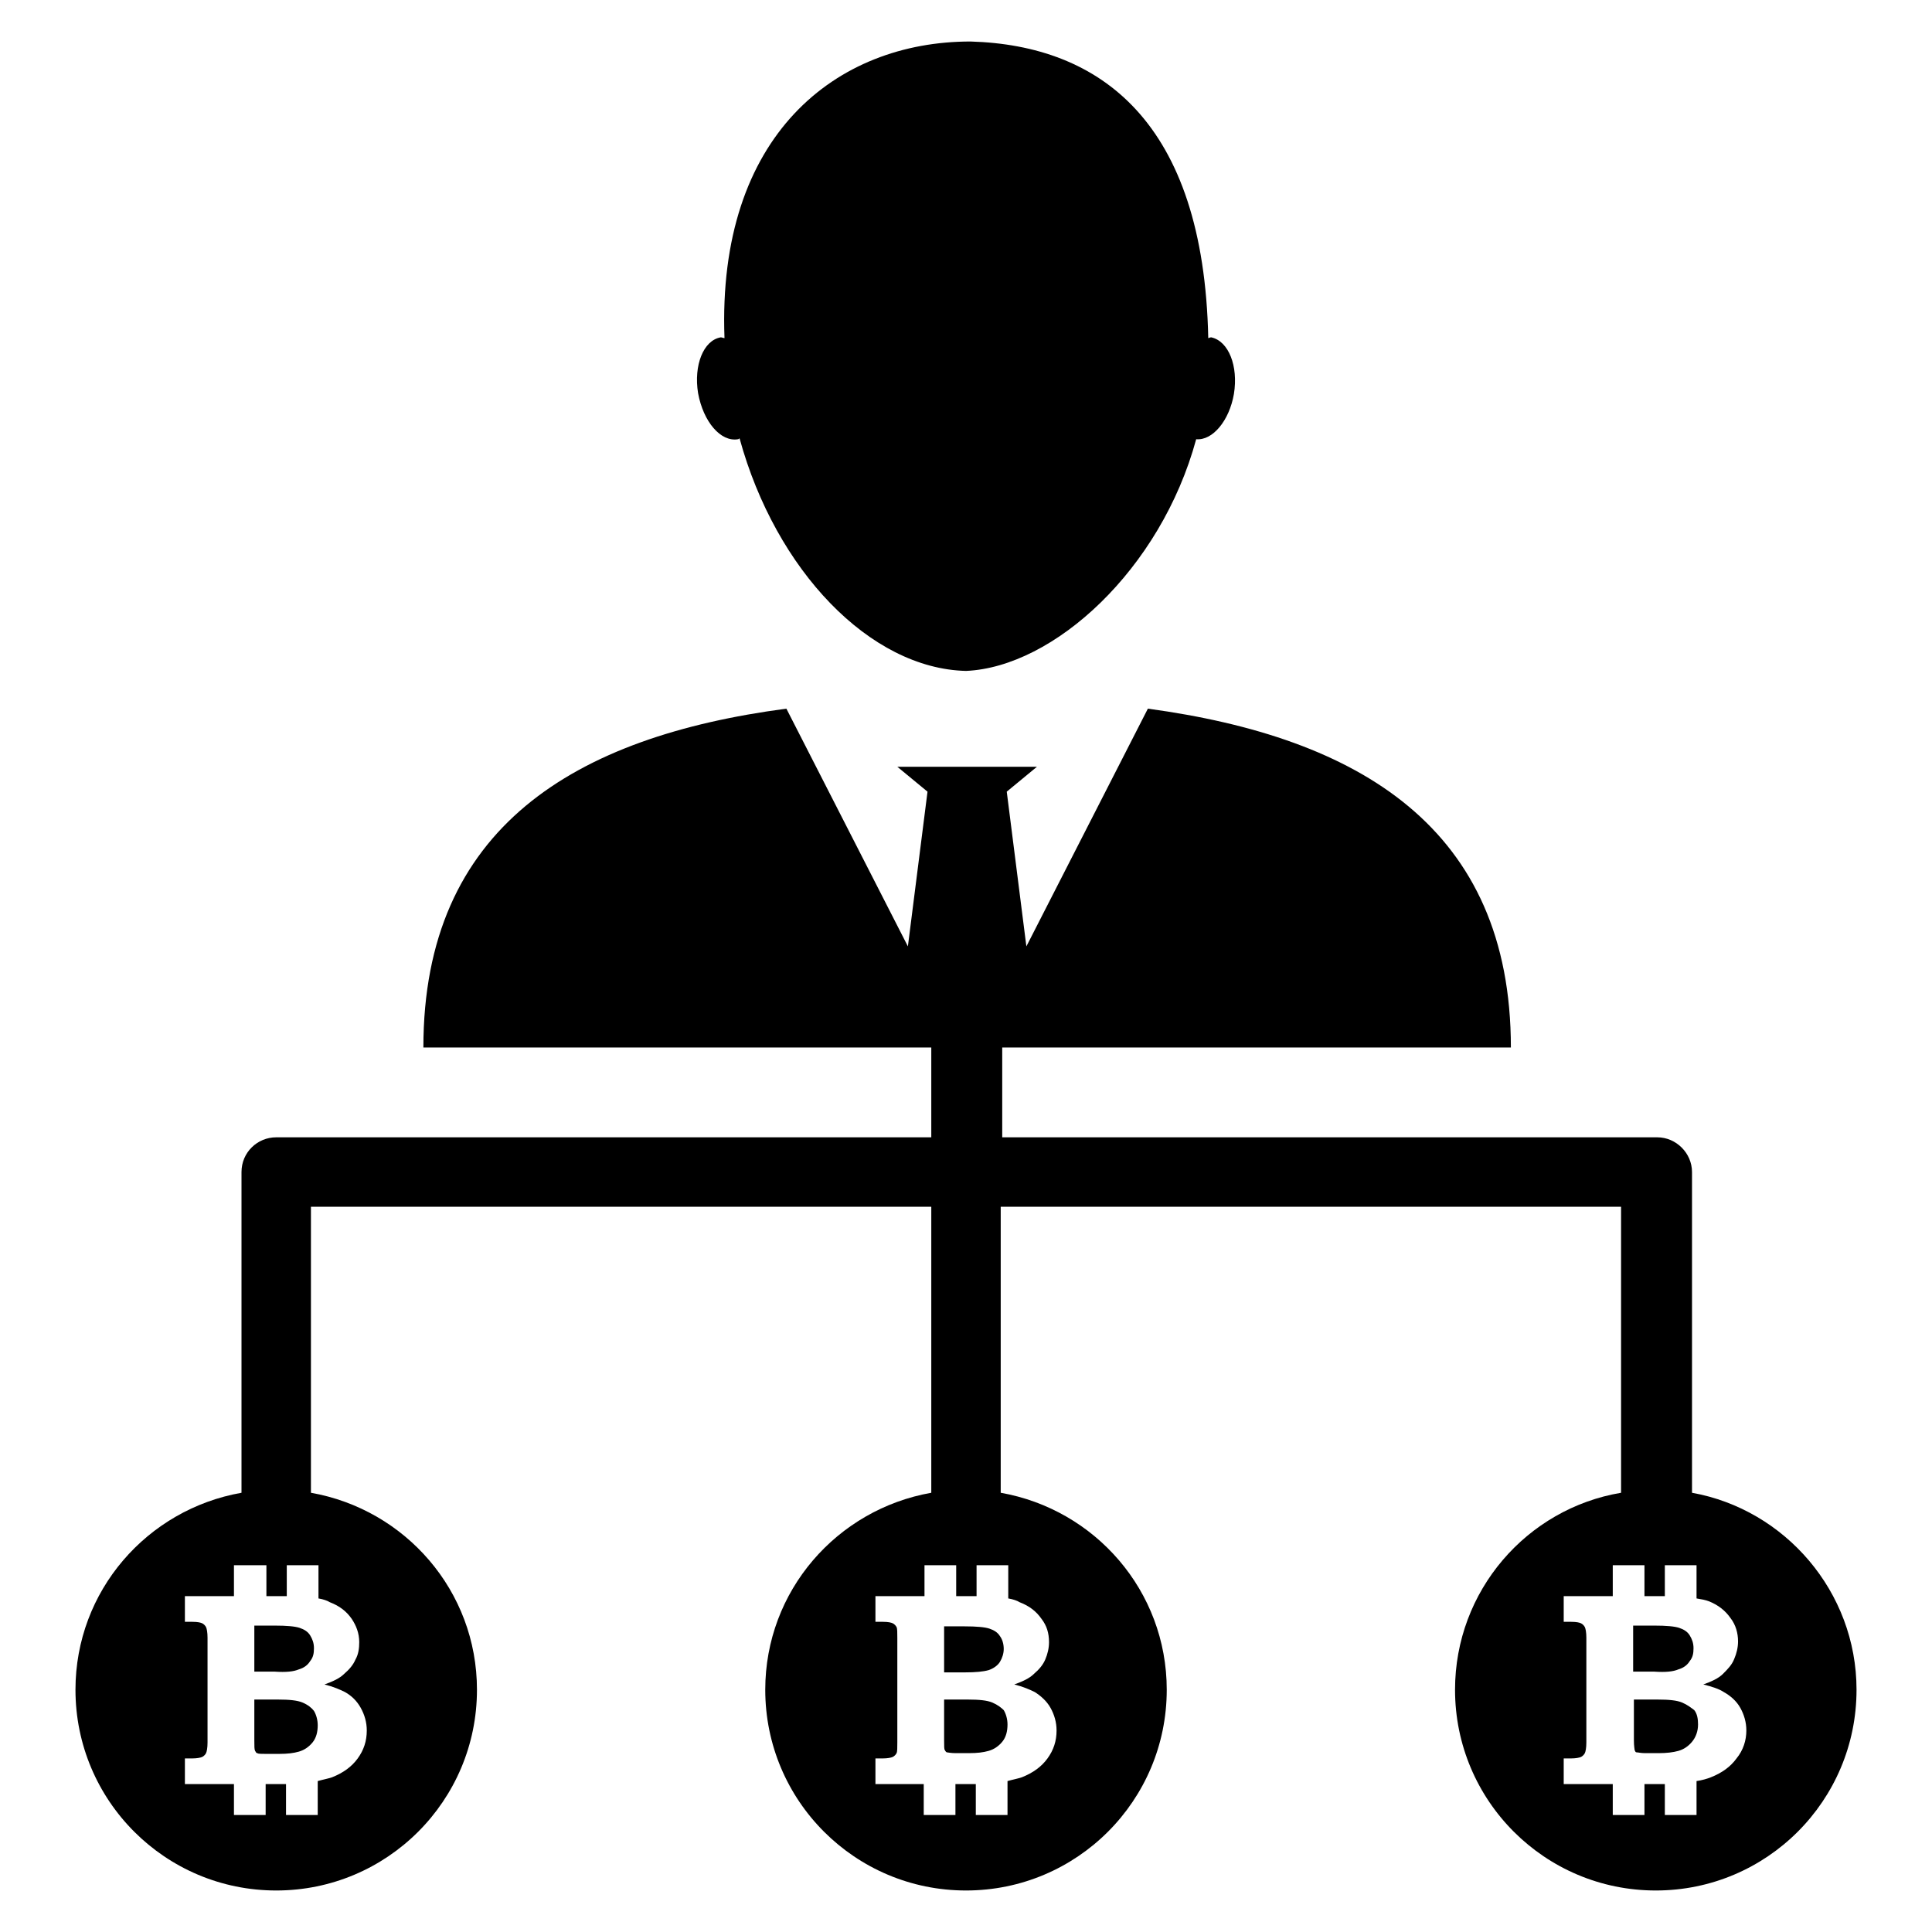 <?xml version="1.0" encoding="utf-8"?>
<!-- Svg Vector Icons : http://www.onlinewebfonts.com/icon -->
<!DOCTYPE svg PUBLIC "-//W3C//DTD SVG 1.1//EN" "http://www.w3.org/Graphics/SVG/1.1/DTD/svg11.dtd">
<svg version="1.1" xmlns="http://www.w3.org/2000/svg" xmlns:xlink="http://www.w3.org/1999/xlink" x="0px" y="0px" viewBox="0 0 256 256" enable-background="new 0 0 256 256" xml:space="preserve">
<g><g><g><path fill="#000000" d="M127.8,221.6h-2.7v-6.1h2.7c1.6,0,2.7,0.1,3.3,0.3c0.6,0.2,1.1,0.5,1.4,1c0.3,0.4,0.5,1,0.5,1.7c0,0.6-0.2,1.2-0.5,1.7c-0.3,0.5-0.9,0.9-1.5,1.1C130.3,221.5,129.3,221.6,127.8,221.6z M131.5,225.6c-0.7-0.3-1.8-0.4-3.2-0.4h-3.2v5.4c0,0.8,0,1.2,0.1,1.3c0.1,0.2,0.2,0.3,0.3,0.3s0.5,0.1,1.1,0.1h1.8c1.1,0,1.9-0.1,2.6-0.3c0.7-0.2,1.3-0.6,1.8-1.2c0.5-0.6,0.7-1.4,0.7-2.3c0-0.7-0.2-1.4-0.5-1.9C132.7,226.3,132.2,225.9,131.5,225.6z M39.6,221.2c0.7-0.2,1.2-0.6,1.5-1.1c0.4-0.5,0.5-1,0.5-1.7c0-0.7-0.2-1.2-0.5-1.7c-0.3-0.5-0.8-0.8-1.4-1c-0.6-0.2-1.7-0.3-3.3-0.3h-2.7v6.1h2.7C37.9,221.6,38.9,221.5,39.6,221.2z M40.1,225.6c-0.7-0.3-1.8-0.4-3.2-0.4h-3.2v5.4c0,0.8,0,1.2,0.1,1.4c0.1,0.1,0.1,0.3,0.3,0.3c0.1,0.1,0.5,0.1,1.1,0.1H37c1.1,0,1.9-0.1,2.6-0.3c0.7-0.2,1.3-0.6,1.8-1.2c0.5-0.6,0.7-1.4,0.7-2.3c0-0.7-0.2-1.4-0.5-1.9C41.3,226.3,40.8,225.9,40.1,225.6z M222.4,221.2c0.7-0.2,1.2-0.6,1.5-1.1c0.4-0.5,0.5-1,0.5-1.7c0-0.7-0.2-1.2-0.5-1.7c-0.3-0.5-0.8-0.8-1.4-1c-0.6-0.2-1.7-0.3-3.3-0.3h-2.8v6.1h2.8C220.7,221.6,221.7,221.5,222.4,221.2z M222.9,225.6c-0.7-0.3-1.8-0.4-3.2-0.4h-3.2v5.4c0,0.8,0.1,1.2,0.1,1.3c0.1,0.2,0.1,0.3,0.3,0.3s0.5,0.1,1.1,0.1h1.8c1,0,1.9-0.1,2.6-0.3c0.7-0.2,1.3-0.6,1.8-1.2c0.5-0.6,0.8-1.4,0.8-2.3c0-0.7-0.1-1.4-0.5-1.9C224.1,226.3,223.6,225.9,222.9,225.6z M246,223.9c0,14.7-11.9,26.6-26.6,26.6s-26.6-11.9-26.6-26.6c0-13.1,9.5-24,22-26.1v-37.9h-82.2v37.9c12.5,2.2,22,13,22,26.1c0,14.7-11.9,26.6-26.6,26.6c-14.7,0-26.6-11.9-26.6-26.6c0-13.1,9.5-23.9,22-26.1v-37.9H41.2v37.9c12.5,2.2,22,13,22,26.1c0,14.7-11.9,26.6-26.6,26.6c-14.7,0-26.6-11.9-26.6-26.6c0-13.1,9.5-23.9,22-26.1v-42.5c0-2.6,2.1-4.6,4.6-4.6h86.8v-11.9H56.1c0-29.2,20.1-41.2,48.1-44.9l16.1,31.5l2.6-20.5l-4-3.3h8.8h9.7l-4,3.3l2.6,20.5l16.1-31.5c28,3.8,48.1,15.8,48.1,44.9h-67.4v11.9h86.8c2.5,0,4.6,2.1,4.6,4.6v42.5C236.5,200,246,210.9,246,223.9z M42.2,211.8v-4.4H38v4.1h-2.7v-4.1H31v4.1h-6.5v3.4h1c0.7,0,1.1,0.1,1.3,0.2c0.2,0.1,0.4,0.3,0.5,0.5c0.1,0.2,0.2,0.7,0.2,1.4v13.9c0,0.7-0.1,1.2-0.2,1.4c-0.1,0.2-0.3,0.4-0.5,0.5s-0.7,0.2-1.3,0.2h-1v3.4H31v4.1h4.2v-4.1h2.4c0.1,0,0.2,0,0.3,0v4.1h4.2v-4.5c0.7-0.2,1.3-0.3,1.9-0.5c1.5-0.6,2.6-1.4,3.4-2.5c0.8-1.1,1.2-2.3,1.2-3.7c0-1.1-0.3-2.1-0.8-3c-0.5-0.9-1.2-1.6-2.1-2.1c-0.6-0.3-1.5-0.7-2.7-1c1.1-0.4,2-0.8,2.6-1.4c0.7-0.6,1.2-1.2,1.5-1.9c0.4-0.7,0.5-1.5,0.5-2.3c0-1.2-0.4-2.2-1-3.1c-0.7-1-1.6-1.7-2.9-2.2C43.4,212.1,42.8,211.9,42.2,211.8z M133.6,211.8v-4.4h-4.2v4.1h-2.7v-4.1h-4.2v4.1H116v3.4h1c0.7,0,1.1,0.1,1.3,0.2c0.2,0.1,0.4,0.3,0.5,0.5c0.1,0.2,0.1,0.7,0.1,1.4v13.9c0,0.7,0,1.2-0.1,1.4c-0.1,0.2-0.3,0.4-0.5,0.5s-0.7,0.2-1.3,0.2h-1v3.4h6.4v4.1h4.2v-4.1h2.4c0.1,0,0.2,0,0.3,0v4.1h4.2v-4.5c0.7-0.2,1.3-0.3,1.9-0.5c1.5-0.6,2.6-1.4,3.4-2.5c0.8-1.1,1.2-2.3,1.2-3.7c0-1.1-0.3-2.1-0.8-3c-0.5-0.9-1.3-1.6-2.1-2.1c-0.6-0.3-1.5-0.7-2.7-1c1.1-0.4,2-0.8,2.6-1.4c0.7-0.6,1.2-1.2,1.5-1.9c0.3-0.7,0.5-1.5,0.5-2.3c0-1.2-0.3-2.2-1-3.1c-0.7-1-1.6-1.7-2.9-2.2C134.8,212.1,134.2,211.9,133.6,211.8z M231.4,229.3c0-1.1-0.3-2.1-0.8-3c-0.5-0.9-1.3-1.6-2.2-2.1c-0.6-0.4-1.5-0.7-2.7-1c1.1-0.4,2-0.8,2.6-1.4c0.6-0.6,1.2-1.2,1.5-2c0.3-0.7,0.5-1.5,0.5-2.3c0-1.1-0.3-2.2-1-3.1c-0.7-1-1.6-1.7-2.8-2.2c-0.5-0.2-1.1-0.3-1.7-0.4v-4.4h-4.2v4.1h-2.7v-4.1h-4.2v4.1h-6.5v3.4h1c0.7,0,1.1,0.1,1.3,0.2c0.2,0.1,0.4,0.3,0.5,0.5c0.1,0.2,0.2,0.7,0.2,1.4v13.9c0,0.7-0.1,1.2-0.2,1.4c-0.1,0.2-0.3,0.4-0.5,0.5c-0.2,0.1-0.7,0.2-1.3,0.2h-1v3.4h6.5v4.1h4.2v-4.1h2.4c0.1,0,0.2,0,0.3,0v4.1h4.2V236c0.7-0.1,1.4-0.3,1.9-0.5c1.5-0.6,2.6-1.4,3.4-2.5C231,231.9,231.4,230.6,231.4,229.3z M126.9,5.4c0.5,0,1.1,0,1.6,0c0.2,0,0.4,0,0.5,0H126.9z M128.3,88.9c-0.1,0-0.2,0-0.3,0c-0.1,0-0.2,0-0.2,0H128.3z M97.8,58.2c0.1,0,0.1-0.1,0.2-0.1c4.8,17.5,17.3,30.5,30,30.8c11.6-0.5,25.8-13.4,30.5-30.7c2.2,0.2,4.4-2.5,5-6c0.6-3.7-0.7-7-3-7.5c-0.2,0-0.3,0.1-0.4,0.1c-0.6-28.7-14.3-38.8-31.5-39.3C110.8,5.5,95,17.9,96,44.8c-0.2,0-0.3-0.1-0.5-0.1c-2.3,0.4-3.6,3.7-3,7.4C93.2,55.9,95.5,58.6,97.8,58.2z"/></g><g></g><g></g><g></g><g></g><g></g><g></g><g></g><g></g><g></g><g></g><g></g><g></g><g></g><g></g><g></g></g></g>
</svg>